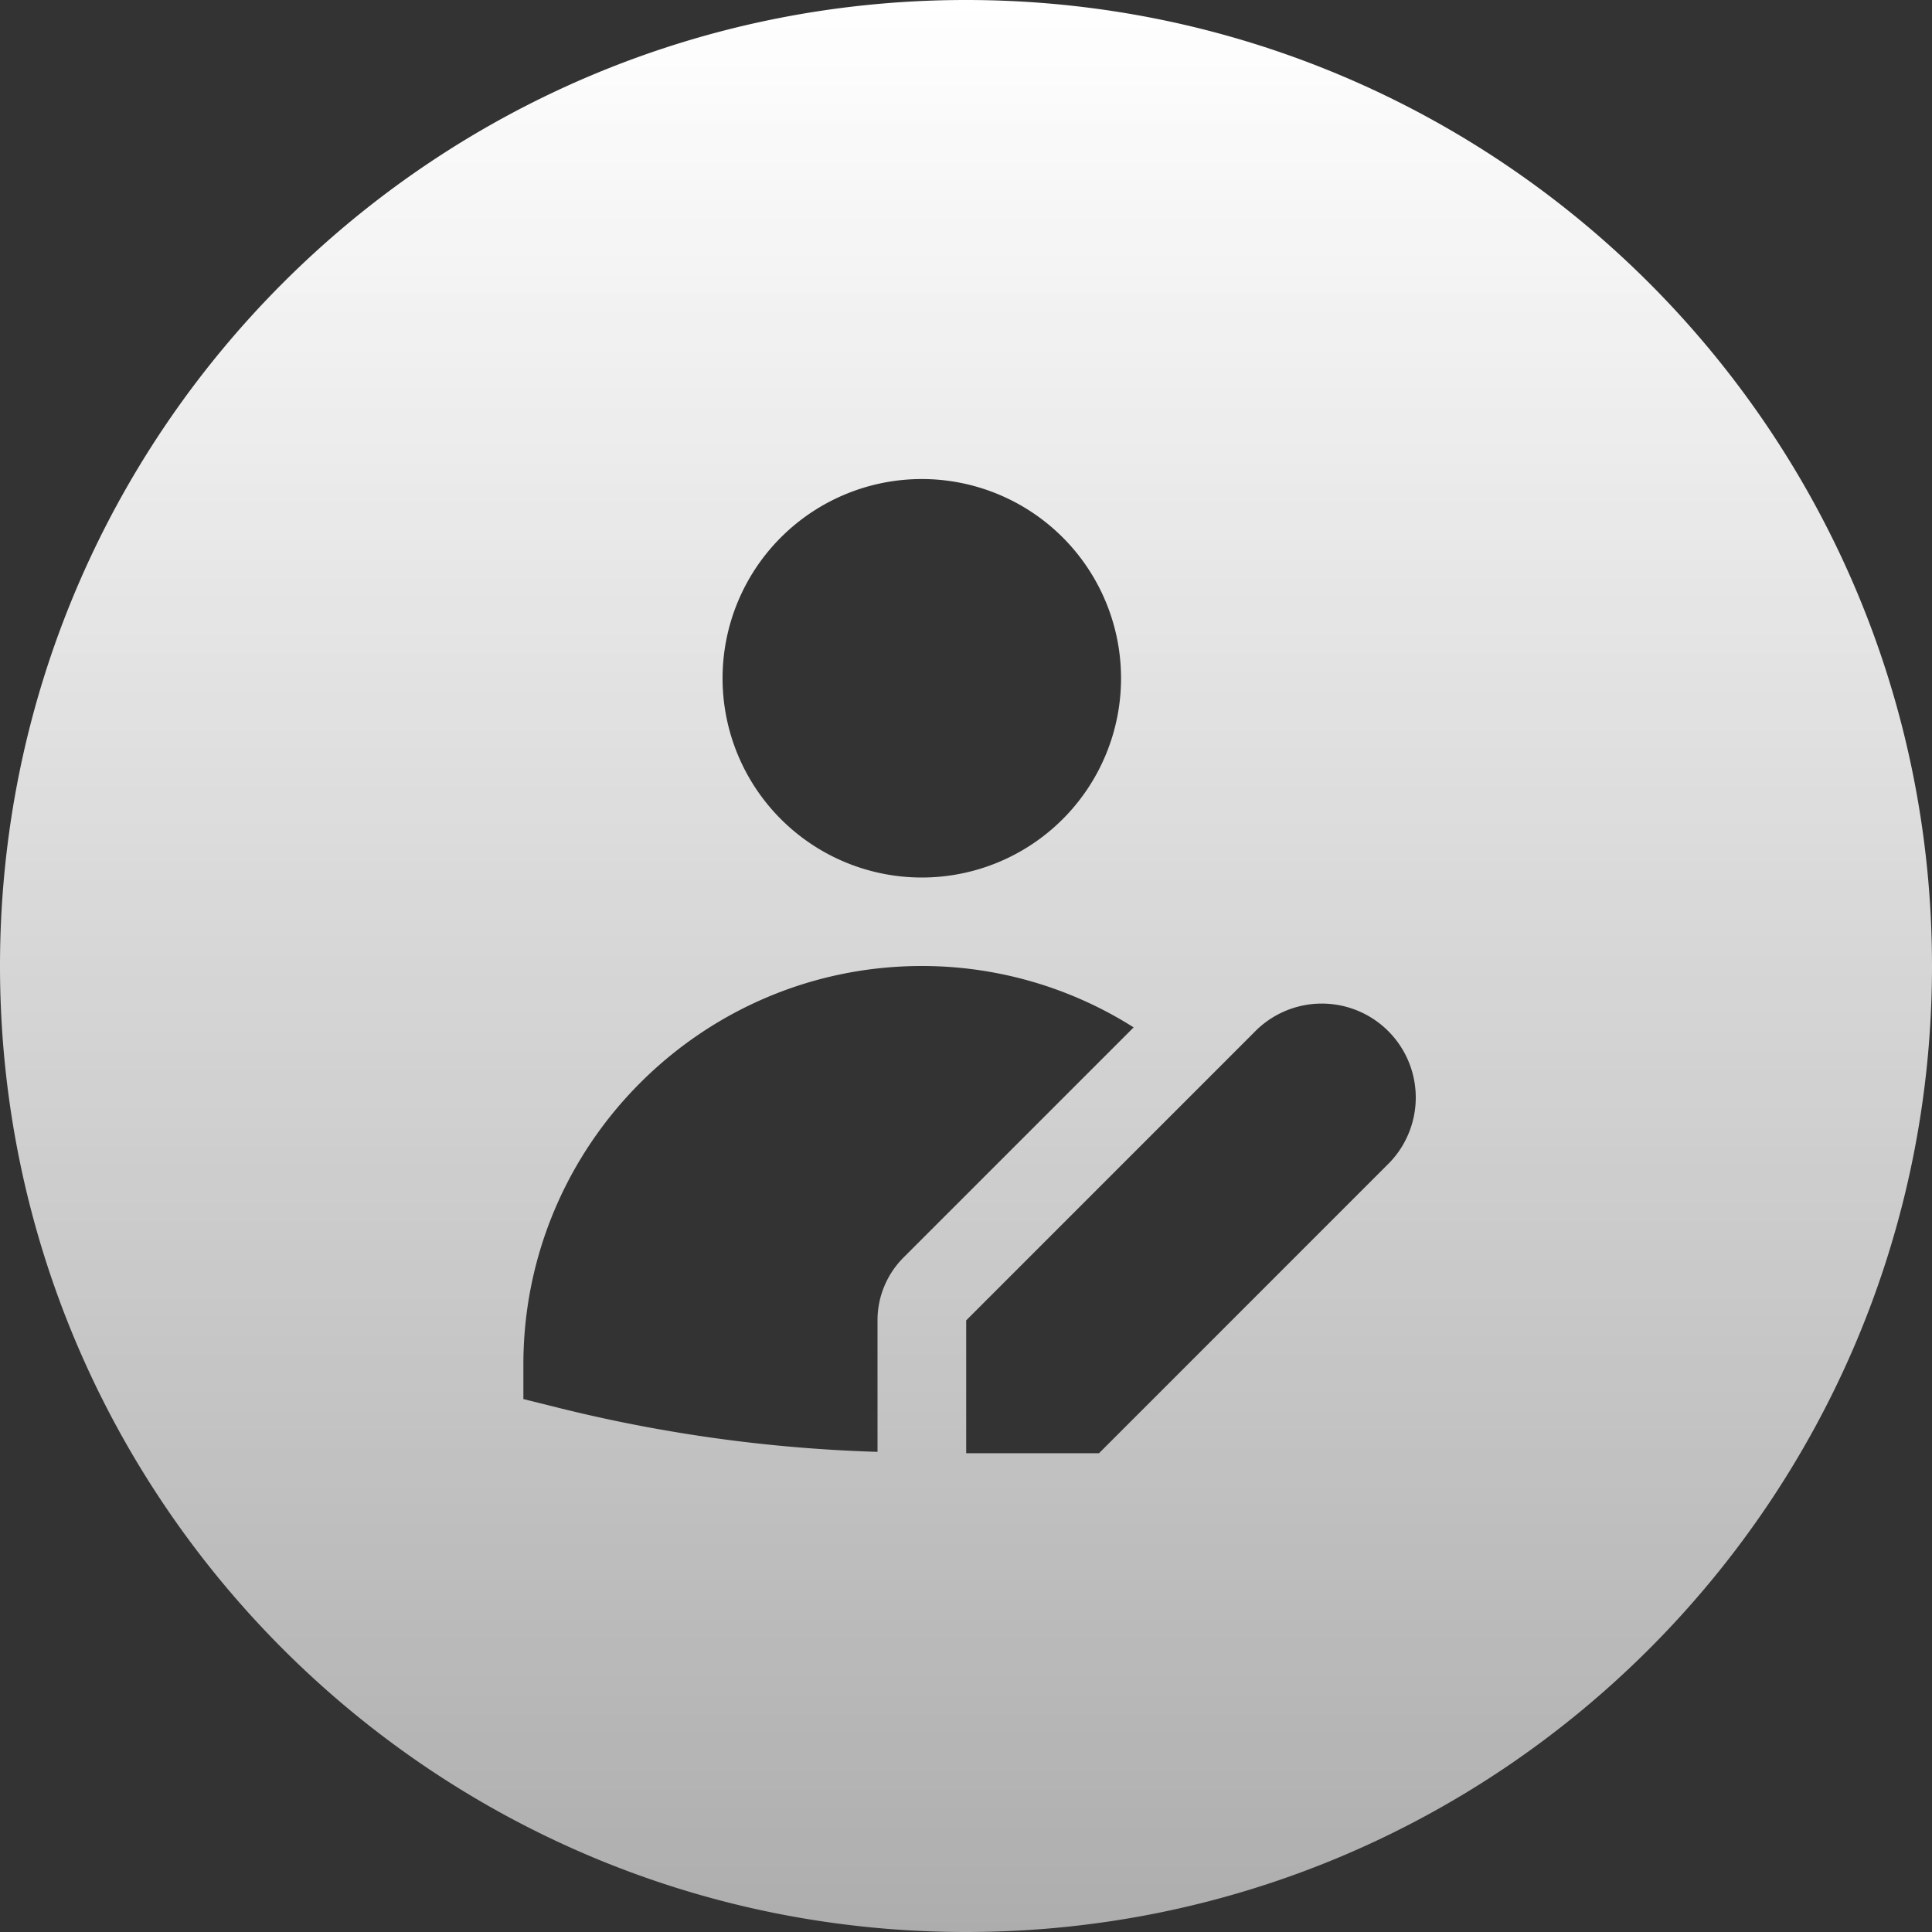 <svg width="40" height="40" fill="none" xmlns="http://www.w3.org/2000/svg"><rect width="100%" height="100%" fill="#333333" stroke="none"/><path fill-rule="evenodd" clip-rule="evenodd" d="M20 40c11.046 0 20-8.954 20-20S31.046 0 20 0 0 8.954 0 20s8.954 20 20 20Zm3.21-25.957a4.125 4.125 0 1 1-8.25 0 4.125 4.125 0 0 1 8.25 0Zm-.456 16.044 5.958-5.959a1.945 1.945 0 1 0-2.75-2.75l-5.958 5.959v2.75h2.75ZM19.086 20a8.19 8.19 0 0 1 4.385 1.271l-4.766 4.766c-.343.344-.537.81-.537 1.296v2.726a31.168 31.168 0 0 1-6.638-.92l-.694-.173v-.716c0-4.549 3.701-8.25 8.25-8.25Z" fill="url(#a)"/><defs><linearGradient id="a" x1="20" y1="0" x2="20" y2="40" gradientUnits="userSpaceOnUse"><stop stop-color="#fff"/><stop offset="1" stop-color="#fff" stop-opacity=".6"/></linearGradient></defs></svg>